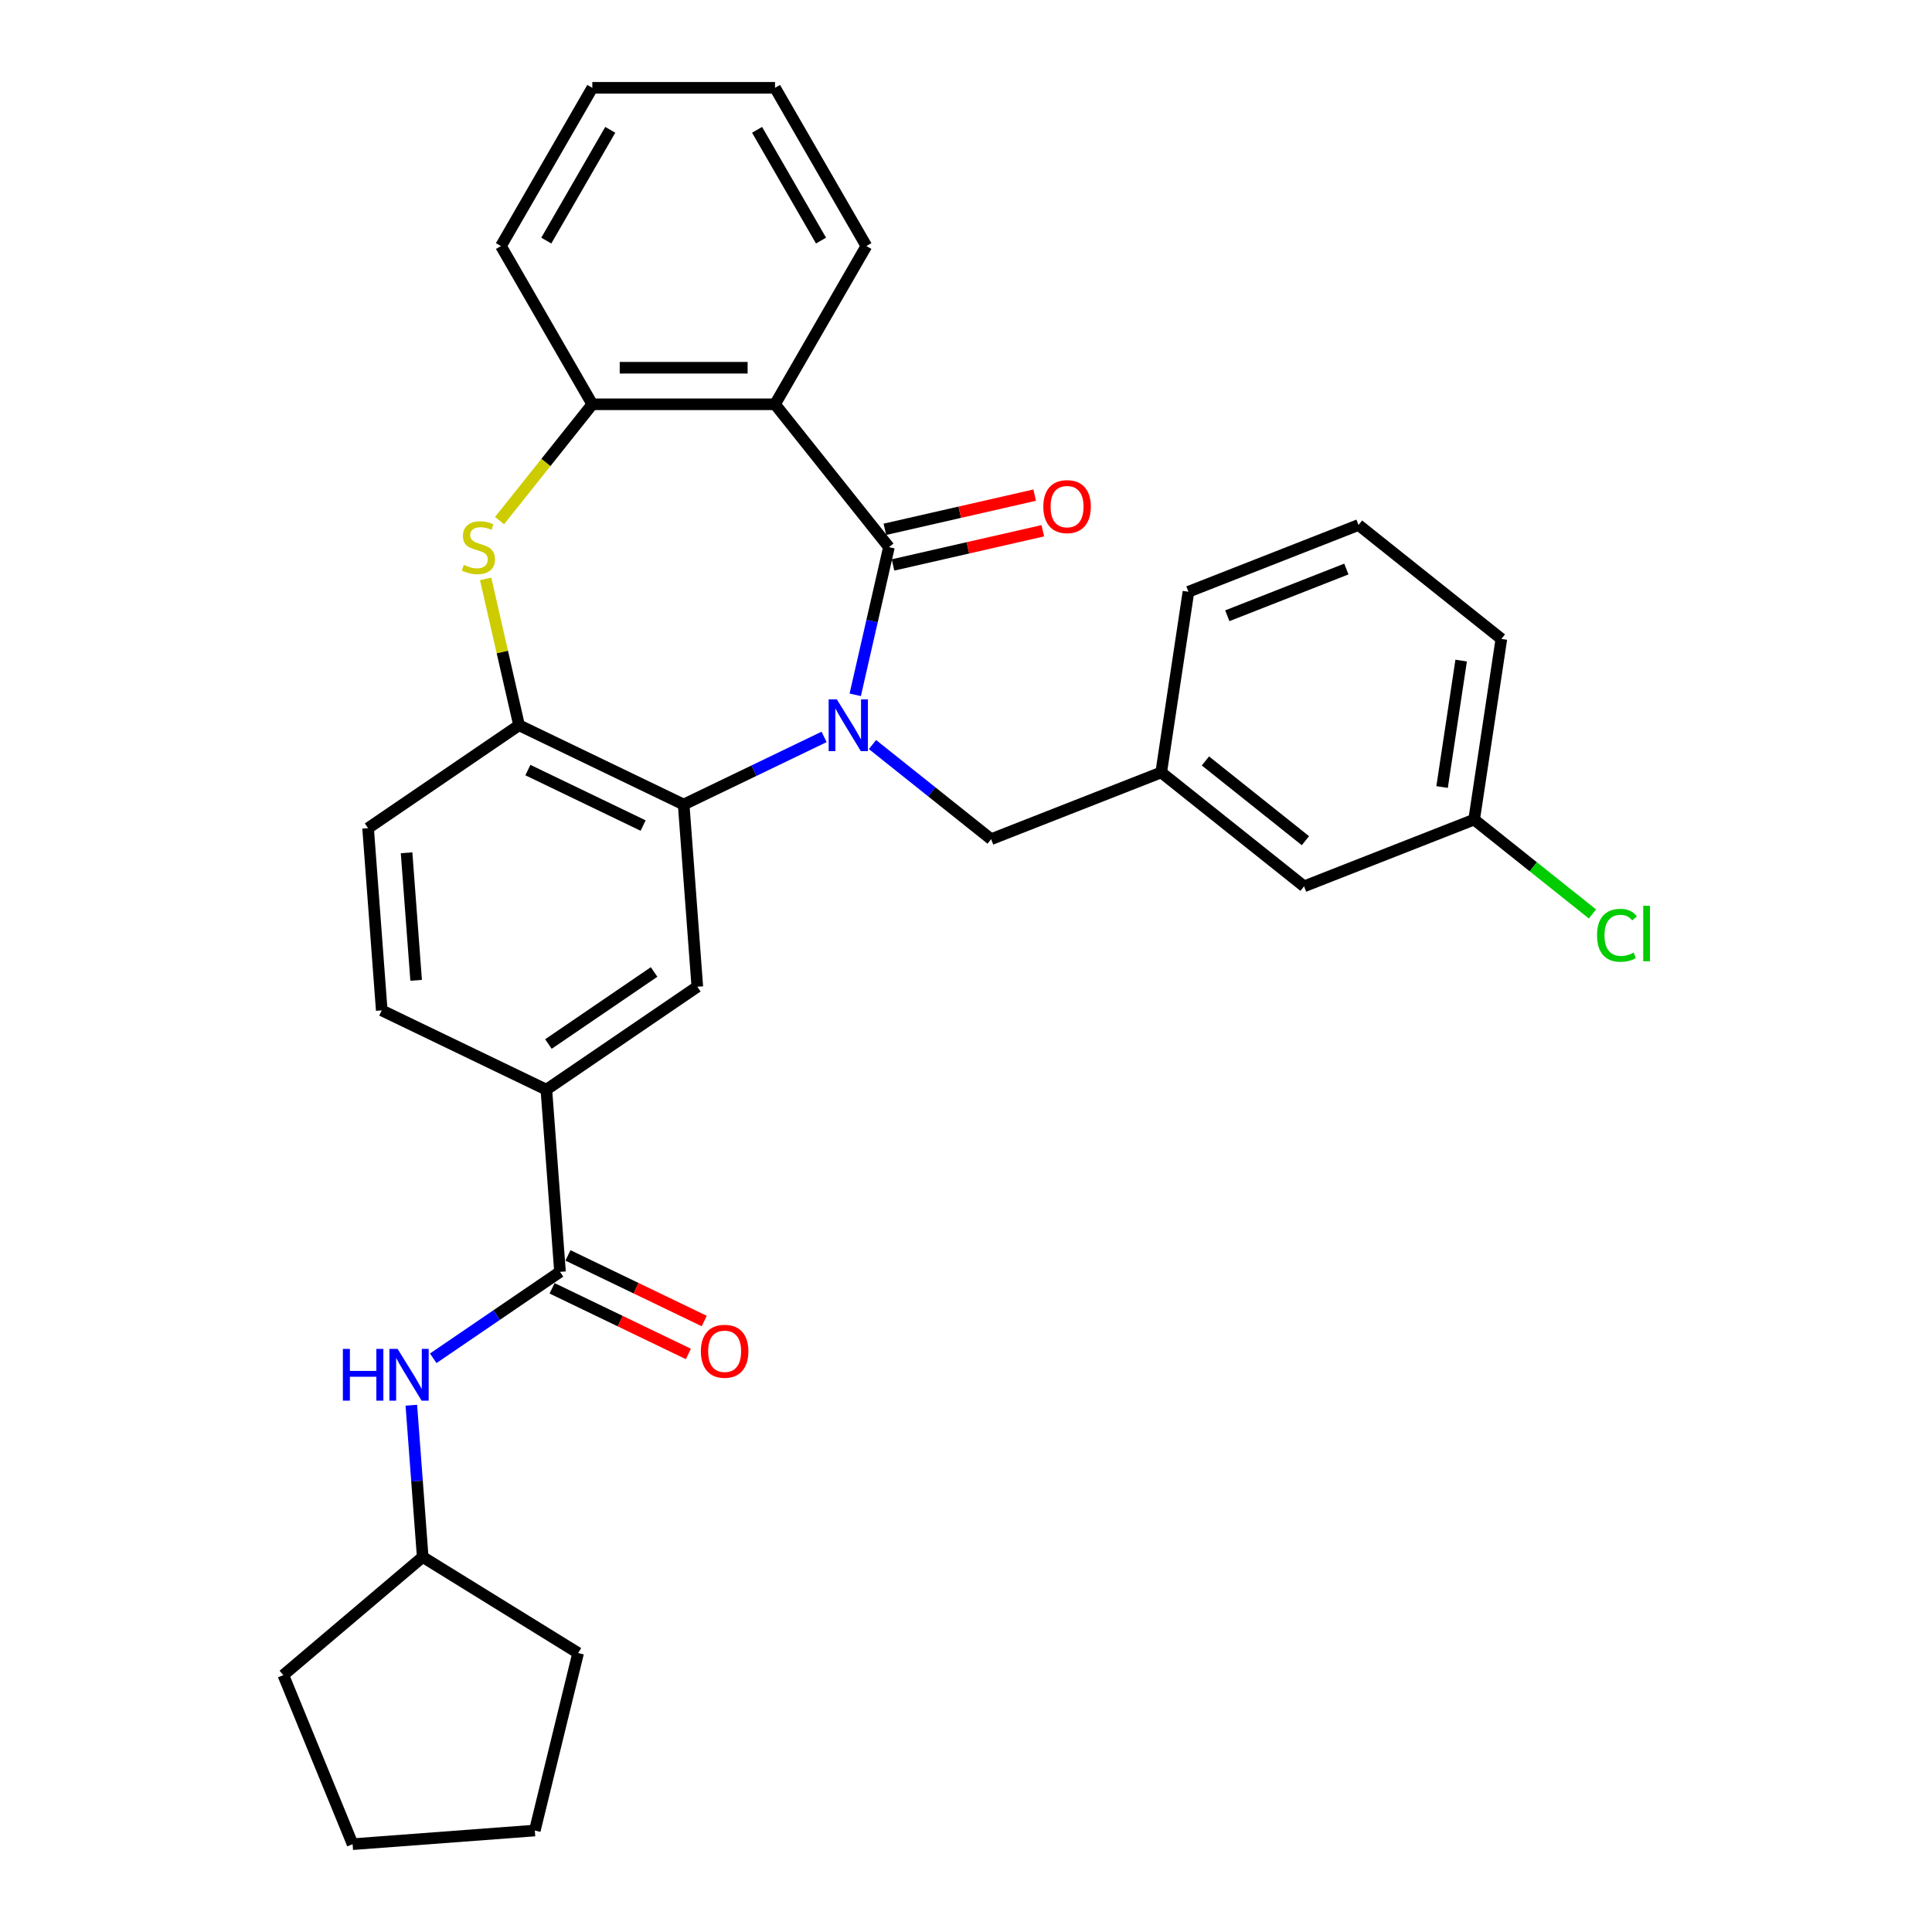 <?xml version='1.0' encoding='iso-8859-1'?>
<svg version='1.1' baseProfile='full'
              xmlns='http://www.w3.org/2000/svg'
                      xmlns:rdkit='http://www.rdkit.org/xml'
                      xmlns:xlink='http://www.w3.org/1999/xlink'
                  xml:space='preserve'
width='1000px' height='1000px' viewBox='0 0 1000 1000'>
<!-- END OF HEADER -->
<rect style='opacity:1.0;fill:#FFFFFF;stroke:none' width='1000' height='1000' x='0' y='0'> </rect>
<path class='bond-0' d='M 442.666,359.637 L 451.39,321.415' style='fill:none;fill-rule:evenodd;stroke:#0000FF;stroke-width:6px;stroke-linecap:butt;stroke-linejoin:miter;stroke-opacity:1' />
<path class='bond-0' d='M 451.39,321.415 L 460.114,283.193' style='fill:none;fill-rule:evenodd;stroke:#000000;stroke-width:6px;stroke-linecap:butt;stroke-linejoin:miter;stroke-opacity:1' />
<path class='bond-1' d='M 426.549,381.423 L 390.207,398.924' style='fill:none;fill-rule:evenodd;stroke:#0000FF;stroke-width:6px;stroke-linecap:butt;stroke-linejoin:miter;stroke-opacity:1' />
<path class='bond-1' d='M 390.207,398.924 L 353.865,416.425' style='fill:none;fill-rule:evenodd;stroke:#000000;stroke-width:6px;stroke-linecap:butt;stroke-linejoin:miter;stroke-opacity:1' />
<path class='bond-9' d='M 451.591,385.378 L 482.299,409.867' style='fill:none;fill-rule:evenodd;stroke:#0000FF;stroke-width:6px;stroke-linecap:butt;stroke-linejoin:miter;stroke-opacity:1' />
<path class='bond-9' d='M 482.299,409.867 L 513.008,434.356' style='fill:none;fill-rule:evenodd;stroke:#000000;stroke-width:6px;stroke-linecap:butt;stroke-linejoin:miter;stroke-opacity:1' />
<path class='bond-2' d='M 460.114,283.193 L 401.15,209.255' style='fill:none;fill-rule:evenodd;stroke:#000000;stroke-width:6px;stroke-linecap:butt;stroke-linejoin:miter;stroke-opacity:1' />
<path class='bond-11' d='M 462.218,292.413 L 500.988,283.564' style='fill:none;fill-rule:evenodd;stroke:#000000;stroke-width:6px;stroke-linecap:butt;stroke-linejoin:miter;stroke-opacity:1' />
<path class='bond-11' d='M 500.988,283.564 L 539.759,274.715' style='fill:none;fill-rule:evenodd;stroke:#FF0000;stroke-width:6px;stroke-linecap:butt;stroke-linejoin:miter;stroke-opacity:1' />
<path class='bond-11' d='M 458.009,273.973 L 496.78,265.124' style='fill:none;fill-rule:evenodd;stroke:#000000;stroke-width:6px;stroke-linecap:butt;stroke-linejoin:miter;stroke-opacity:1' />
<path class='bond-11' d='M 496.78,265.124 L 535.55,256.275' style='fill:none;fill-rule:evenodd;stroke:#FF0000;stroke-width:6px;stroke-linecap:butt;stroke-linejoin:miter;stroke-opacity:1' />
<path class='bond-4' d='M 353.865,416.425 L 268.66,375.393' style='fill:none;fill-rule:evenodd;stroke:#000000;stroke-width:6px;stroke-linecap:butt;stroke-linejoin:miter;stroke-opacity:1' />
<path class='bond-4' d='M 332.877,427.311 L 273.234,398.589' style='fill:none;fill-rule:evenodd;stroke:#000000;stroke-width:6px;stroke-linecap:butt;stroke-linejoin:miter;stroke-opacity:1' />
<path class='bond-7' d='M 353.865,416.425 L 360.932,510.731' style='fill:none;fill-rule:evenodd;stroke:#000000;stroke-width:6px;stroke-linecap:butt;stroke-linejoin:miter;stroke-opacity:1' />
<path class='bond-5' d='M 401.15,209.255 L 306.579,209.255' style='fill:none;fill-rule:evenodd;stroke:#000000;stroke-width:6px;stroke-linecap:butt;stroke-linejoin:miter;stroke-opacity:1' />
<path class='bond-5' d='M 386.964,190.341 L 320.765,190.341' style='fill:none;fill-rule:evenodd;stroke:#000000;stroke-width:6px;stroke-linecap:butt;stroke-linejoin:miter;stroke-opacity:1' />
<path class='bond-17' d='M 401.15,209.255 L 448.435,127.355' style='fill:none;fill-rule:evenodd;stroke:#000000;stroke-width:6px;stroke-linecap:butt;stroke-linejoin:miter;stroke-opacity:1' />
<path class='bond-3' d='M 251.367,299.63 L 260.013,337.511' style='fill:none;fill-rule:evenodd;stroke:#CCCC00;stroke-width:6px;stroke-linecap:butt;stroke-linejoin:miter;stroke-opacity:1' />
<path class='bond-3' d='M 260.013,337.511 L 268.66,375.393' style='fill:none;fill-rule:evenodd;stroke:#000000;stroke-width:6px;stroke-linecap:butt;stroke-linejoin:miter;stroke-opacity:1' />
<path class='bond-31' d='M 258.567,269.461 L 282.573,239.358' style='fill:none;fill-rule:evenodd;stroke:#CCCC00;stroke-width:6px;stroke-linecap:butt;stroke-linejoin:miter;stroke-opacity:1' />
<path class='bond-31' d='M 282.573,239.358 L 306.579,209.255' style='fill:none;fill-rule:evenodd;stroke:#000000;stroke-width:6px;stroke-linecap:butt;stroke-linejoin:miter;stroke-opacity:1' />
<path class='bond-13' d='M 268.66,375.393 L 190.522,428.666' style='fill:none;fill-rule:evenodd;stroke:#000000;stroke-width:6px;stroke-linecap:butt;stroke-linejoin:miter;stroke-opacity:1' />
<path class='bond-21' d='M 306.579,209.255 L 259.294,127.355' style='fill:none;fill-rule:evenodd;stroke:#000000;stroke-width:6px;stroke-linecap:butt;stroke-linejoin:miter;stroke-opacity:1' />
<path class='bond-6' d='M 289.861,658.311 L 282.794,564.005' style='fill:none;fill-rule:evenodd;stroke:#000000;stroke-width:6px;stroke-linecap:butt;stroke-linejoin:miter;stroke-opacity:1' />
<path class='bond-10' d='M 289.861,658.311 L 257.053,680.679' style='fill:none;fill-rule:evenodd;stroke:#000000;stroke-width:6px;stroke-linecap:butt;stroke-linejoin:miter;stroke-opacity:1' />
<path class='bond-10' d='M 257.053,680.679 L 224.245,703.047' style='fill:none;fill-rule:evenodd;stroke:#0000FF;stroke-width:6px;stroke-linecap:butt;stroke-linejoin:miter;stroke-opacity:1' />
<path class='bond-12' d='M 285.758,666.831 L 321.031,683.818' style='fill:none;fill-rule:evenodd;stroke:#000000;stroke-width:6px;stroke-linecap:butt;stroke-linejoin:miter;stroke-opacity:1' />
<path class='bond-12' d='M 321.031,683.818 L 356.305,700.804' style='fill:none;fill-rule:evenodd;stroke:#FF0000;stroke-width:6px;stroke-linecap:butt;stroke-linejoin:miter;stroke-opacity:1' />
<path class='bond-12' d='M 293.965,649.79 L 329.238,666.777' style='fill:none;fill-rule:evenodd;stroke:#000000;stroke-width:6px;stroke-linecap:butt;stroke-linejoin:miter;stroke-opacity:1' />
<path class='bond-12' d='M 329.238,666.777 L 364.511,683.763' style='fill:none;fill-rule:evenodd;stroke:#FF0000;stroke-width:6px;stroke-linecap:butt;stroke-linejoin:miter;stroke-opacity:1' />
<path class='bond-8' d='M 360.932,510.731 L 282.794,564.005' style='fill:none;fill-rule:evenodd;stroke:#000000;stroke-width:6px;stroke-linecap:butt;stroke-linejoin:miter;stroke-opacity:1' />
<path class='bond-8' d='M 338.557,503.095 L 283.86,540.386' style='fill:none;fill-rule:evenodd;stroke:#000000;stroke-width:6px;stroke-linecap:butt;stroke-linejoin:miter;stroke-opacity:1' />
<path class='bond-14' d='M 282.794,564.005 L 197.589,522.972' style='fill:none;fill-rule:evenodd;stroke:#000000;stroke-width:6px;stroke-linecap:butt;stroke-linejoin:miter;stroke-opacity:1' />
<path class='bond-15' d='M 513.008,434.356 L 601.041,399.806' style='fill:none;fill-rule:evenodd;stroke:#000000;stroke-width:6px;stroke-linecap:butt;stroke-linejoin:miter;stroke-opacity:1' />
<path class='bond-19' d='M 212.904,727.339 L 215.848,766.615' style='fill:none;fill-rule:evenodd;stroke:#0000FF;stroke-width:6px;stroke-linecap:butt;stroke-linejoin:miter;stroke-opacity:1' />
<path class='bond-19' d='M 215.848,766.615 L 218.791,805.89' style='fill:none;fill-rule:evenodd;stroke:#000000;stroke-width:6px;stroke-linecap:butt;stroke-linejoin:miter;stroke-opacity:1' />
<path class='bond-32' d='M 190.522,428.666 L 197.589,522.972' style='fill:none;fill-rule:evenodd;stroke:#000000;stroke-width:6px;stroke-linecap:butt;stroke-linejoin:miter;stroke-opacity:1' />
<path class='bond-32' d='M 210.443,441.399 L 215.39,507.413' style='fill:none;fill-rule:evenodd;stroke:#000000;stroke-width:6px;stroke-linecap:butt;stroke-linejoin:miter;stroke-opacity:1' />
<path class='bond-16' d='M 601.041,399.806 L 674.979,458.77' style='fill:none;fill-rule:evenodd;stroke:#000000;stroke-width:6px;stroke-linecap:butt;stroke-linejoin:miter;stroke-opacity:1' />
<path class='bond-16' d='M 623.924,393.863 L 675.681,435.137' style='fill:none;fill-rule:evenodd;stroke:#000000;stroke-width:6px;stroke-linecap:butt;stroke-linejoin:miter;stroke-opacity:1' />
<path class='bond-23' d='M 601.041,399.806 L 615.136,306.292' style='fill:none;fill-rule:evenodd;stroke:#000000;stroke-width:6px;stroke-linecap:butt;stroke-linejoin:miter;stroke-opacity:1' />
<path class='bond-18' d='M 674.979,458.77 L 763.012,424.219' style='fill:none;fill-rule:evenodd;stroke:#000000;stroke-width:6px;stroke-linecap:butt;stroke-linejoin:miter;stroke-opacity:1' />
<path class='bond-27' d='M 448.435,127.355 L 401.15,45.455' style='fill:none;fill-rule:evenodd;stroke:#000000;stroke-width:6px;stroke-linecap:butt;stroke-linejoin:miter;stroke-opacity:1' />
<path class='bond-27' d='M 424.962,124.527 L 391.863,67.197' style='fill:none;fill-rule:evenodd;stroke:#000000;stroke-width:6px;stroke-linecap:butt;stroke-linejoin:miter;stroke-opacity:1' />
<path class='bond-20' d='M 763.012,424.219 L 793.635,448.64' style='fill:none;fill-rule:evenodd;stroke:#000000;stroke-width:6px;stroke-linecap:butt;stroke-linejoin:miter;stroke-opacity:1' />
<path class='bond-20' d='M 793.635,448.64 L 824.259,473.062' style='fill:none;fill-rule:evenodd;stroke:#00CC00;stroke-width:6px;stroke-linecap:butt;stroke-linejoin:miter;stroke-opacity:1' />
<path class='bond-33' d='M 763.012,424.219 L 777.107,330.705' style='fill:none;fill-rule:evenodd;stroke:#000000;stroke-width:6px;stroke-linecap:butt;stroke-linejoin:miter;stroke-opacity:1' />
<path class='bond-33' d='M 746.423,407.373 L 756.29,341.913' style='fill:none;fill-rule:evenodd;stroke:#000000;stroke-width:6px;stroke-linecap:butt;stroke-linejoin:miter;stroke-opacity:1' />
<path class='bond-25' d='M 218.791,805.89 L 299.24,855.604' style='fill:none;fill-rule:evenodd;stroke:#000000;stroke-width:6px;stroke-linecap:butt;stroke-linejoin:miter;stroke-opacity:1' />
<path class='bond-26' d='M 218.791,805.89 L 146.65,867.039' style='fill:none;fill-rule:evenodd;stroke:#000000;stroke-width:6px;stroke-linecap:butt;stroke-linejoin:miter;stroke-opacity:1' />
<path class='bond-34' d='M 259.294,127.355 L 306.579,45.455' style='fill:none;fill-rule:evenodd;stroke:#000000;stroke-width:6px;stroke-linecap:butt;stroke-linejoin:miter;stroke-opacity:1' />
<path class='bond-34' d='M 282.767,124.527 L 315.867,67.197' style='fill:none;fill-rule:evenodd;stroke:#000000;stroke-width:6px;stroke-linecap:butt;stroke-linejoin:miter;stroke-opacity:1' />
<path class='bond-22' d='M 703.169,271.741 L 615.136,306.292' style='fill:none;fill-rule:evenodd;stroke:#000000;stroke-width:6px;stroke-linecap:butt;stroke-linejoin:miter;stroke-opacity:1' />
<path class='bond-22' d='M 696.874,294.531 L 635.251,318.716' style='fill:none;fill-rule:evenodd;stroke:#000000;stroke-width:6px;stroke-linecap:butt;stroke-linejoin:miter;stroke-opacity:1' />
<path class='bond-24' d='M 703.169,271.741 L 777.107,330.705' style='fill:none;fill-rule:evenodd;stroke:#000000;stroke-width:6px;stroke-linecap:butt;stroke-linejoin:miter;stroke-opacity:1' />
<path class='bond-30' d='M 299.24,855.604 L 276.819,947.478' style='fill:none;fill-rule:evenodd;stroke:#000000;stroke-width:6px;stroke-linecap:butt;stroke-linejoin:miter;stroke-opacity:1' />
<path class='bond-29' d='M 146.65,867.039 L 182.513,954.545' style='fill:none;fill-rule:evenodd;stroke:#000000;stroke-width:6px;stroke-linecap:butt;stroke-linejoin:miter;stroke-opacity:1' />
<path class='bond-28' d='M 401.15,45.455 L 306.579,45.455' style='fill:none;fill-rule:evenodd;stroke:#000000;stroke-width:6px;stroke-linecap:butt;stroke-linejoin:miter;stroke-opacity:1' />
<path class='bond-35' d='M 182.513,954.545 L 276.819,947.478' style='fill:none;fill-rule:evenodd;stroke:#000000;stroke-width:6px;stroke-linecap:butt;stroke-linejoin:miter;stroke-opacity:1' />
<path  class='atom-0' d='M 433.15 362.002
L 441.926 376.187
Q 442.796 377.587, 444.195 380.121
Q 445.595 382.656, 445.671 382.807
L 445.671 362.002
L 449.226 362.002
L 449.226 388.784
L 445.557 388.784
L 436.138 373.274
Q 435.041 371.459, 433.868 369.378
Q 432.733 367.297, 432.393 366.654
L 432.393 388.784
L 428.913 388.784
L 428.913 362.002
L 433.15 362.002
' fill='#0000FF'/>
<path  class='atom-4' d='M 240.05 292.386
Q 240.353 292.499, 241.601 293.029
Q 242.849 293.558, 244.211 293.899
Q 245.611 294.201, 246.973 294.201
Q 249.507 294.201, 250.982 292.991
Q 252.458 291.743, 252.458 289.586
Q 252.458 288.111, 251.701 287.203
Q 250.982 286.295, 249.848 285.804
Q 248.713 285.312, 246.821 284.744
Q 244.438 284.026, 243.001 283.345
Q 241.601 282.664, 240.58 281.226
Q 239.596 279.789, 239.596 277.368
Q 239.596 274.001, 241.866 271.921
Q 244.173 269.84, 248.713 269.84
Q 251.815 269.84, 255.333 271.315
L 254.463 274.228
Q 251.247 272.904, 248.826 272.904
Q 246.216 272.904, 244.779 274.001
Q 243.341 275.06, 243.379 276.914
Q 243.379 278.351, 244.098 279.221
Q 244.854 280.091, 245.914 280.583
Q 247.011 281.075, 248.826 281.642
Q 251.247 282.399, 252.685 283.156
Q 254.122 283.912, 255.144 285.463
Q 256.203 286.976, 256.203 289.586
Q 256.203 293.293, 253.706 295.298
Q 251.247 297.265, 247.124 297.265
Q 244.741 297.265, 242.925 296.736
Q 241.147 296.244, 239.029 295.374
L 240.05 292.386
' fill='#CCCC00'/>
<path  class='atom-11' d='M 177.47 698.193
L 181.102 698.193
L 181.102 709.579
L 194.796 709.579
L 194.796 698.193
L 198.427 698.193
L 198.427 724.975
L 194.796 724.975
L 194.796 712.605
L 181.102 712.605
L 181.102 724.975
L 177.47 724.975
L 177.47 698.193
' fill='#0000FF'/>
<path  class='atom-11' d='M 205.804 698.193
L 214.58 712.378
Q 215.45 713.778, 216.849 716.312
Q 218.249 718.847, 218.325 718.998
L 218.325 698.193
L 221.881 698.193
L 221.881 724.975
L 218.211 724.975
L 208.792 709.466
Q 207.695 707.65, 206.522 705.569
Q 205.387 703.489, 205.047 702.846
L 205.047 724.975
L 201.567 724.975
L 201.567 698.193
L 205.804 698.193
' fill='#0000FF'/>
<path  class='atom-12' d='M 540.019 262.225
Q 540.019 255.794, 543.196 252.201
Q 546.374 248.607, 552.313 248.607
Q 558.252 248.607, 561.429 252.201
Q 564.607 255.794, 564.607 262.225
Q 564.607 268.732, 561.392 272.439
Q 558.176 276.108, 552.313 276.108
Q 546.412 276.108, 543.196 272.439
Q 540.019 268.769, 540.019 262.225
M 552.313 273.082
Q 556.398 273.082, 558.592 270.358
Q 560.824 267.597, 560.824 262.225
Q 560.824 256.967, 558.592 254.319
Q 556.398 251.633, 552.313 251.633
Q 548.227 251.633, 545.996 254.281
Q 543.801 256.929, 543.801 262.225
Q 543.801 267.635, 545.996 270.358
Q 548.227 273.082, 552.313 273.082
' fill='#FF0000'/>
<path  class='atom-13' d='M 362.772 699.419
Q 362.772 692.988, 365.95 689.394
Q 369.127 685.801, 375.066 685.801
Q 381.005 685.801, 384.183 689.394
Q 387.361 692.988, 387.361 699.419
Q 387.361 705.925, 384.145 709.632
Q 380.93 713.302, 375.066 713.302
Q 369.165 713.302, 365.95 709.632
Q 362.772 705.963, 362.772 699.419
M 375.066 710.275
Q 379.152 710.275, 381.346 707.552
Q 383.578 704.79, 383.578 699.419
Q 383.578 694.161, 381.346 691.513
Q 379.152 688.827, 375.066 688.827
Q 370.981 688.827, 368.749 691.475
Q 366.555 694.123, 366.555 699.419
Q 366.555 704.828, 368.749 707.552
Q 370.981 710.275, 375.066 710.275
' fill='#FF0000'/>
<path  class='atom-21' d='M 826.623 484.11
Q 826.623 477.452, 829.725 473.972
Q 832.865 470.454, 838.804 470.454
Q 844.327 470.454, 847.277 474.35
L 844.781 476.393
Q 842.624 473.556, 838.804 473.556
Q 834.756 473.556, 832.6 476.279
Q 830.482 478.965, 830.482 484.11
Q 830.482 489.406, 832.676 492.129
Q 834.907 494.853, 839.22 494.853
Q 842.17 494.853, 845.613 493.075
L 846.672 495.912
Q 845.272 496.82, 843.154 497.349
Q 841.036 497.879, 838.69 497.879
Q 832.865 497.879, 829.725 494.323
Q 826.623 490.767, 826.623 484.11
' fill='#00CC00'/>
<path  class='atom-21' d='M 850.53 468.827
L 854.011 468.827
L 854.011 497.539
L 850.53 497.539
L 850.53 468.827
' fill='#00CC00'/>
</svg>
